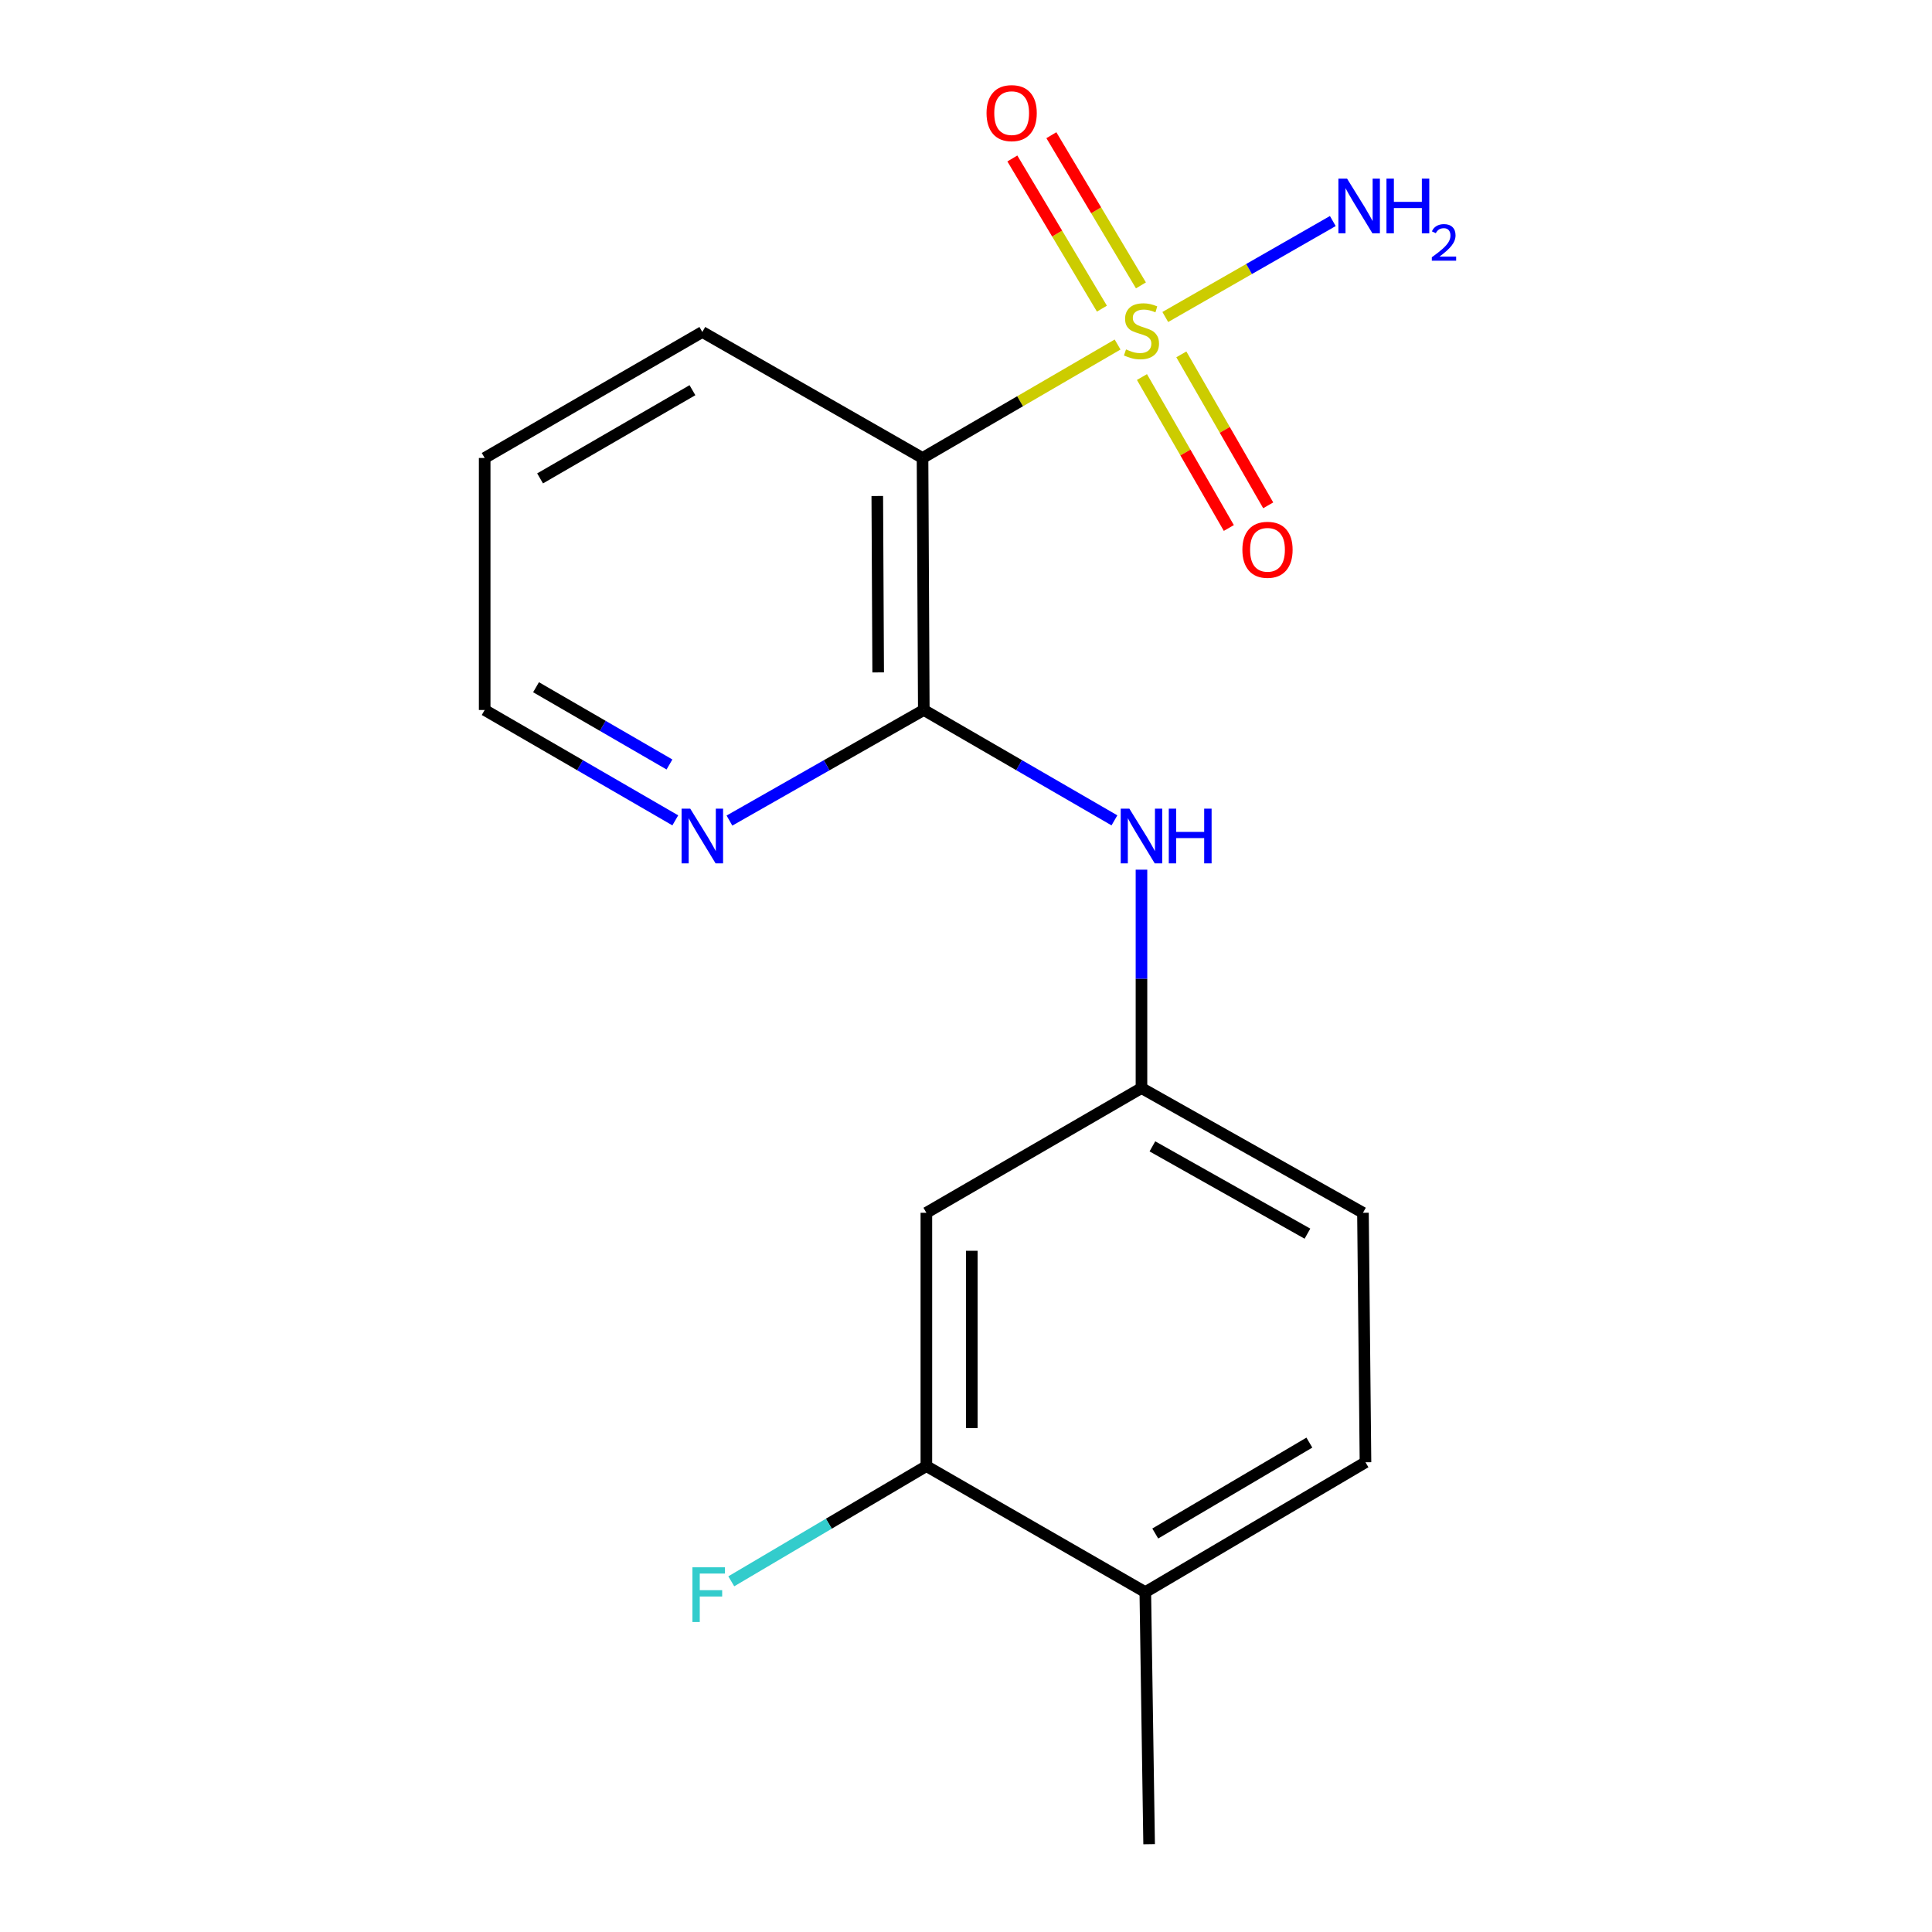 <?xml version='1.0' encoding='iso-8859-1'?>
<svg version='1.1' baseProfile='full'
              xmlns='http://www.w3.org/2000/svg'
                      xmlns:rdkit='http://www.rdkit.org/xml'
                      xmlns:xlink='http://www.w3.org/1999/xlink'
                  xml:space='preserve'
width='1000px' height='1000px' viewBox='0 0 1000 1000'>
<!-- END OF HEADER -->
<rect style='opacity:1.0;fill:#FFFFFF;stroke:none' width='1000' height='1000' x='0' y='0'> </rect>
<path class='bond-0' d='M 578.466,178.327 L 527.983,207.688' style='fill:none;fill-rule:evenodd;stroke:#CCCC00;stroke-width:6px;stroke-linecap:butt;stroke-linejoin:miter;stroke-opacity:1' />
<path class='bond-0' d='M 527.983,207.688 L 477.501,237.05' style='fill:none;fill-rule:evenodd;stroke:#000000;stroke-width:6px;stroke-linecap:butt;stroke-linejoin:miter;stroke-opacity:1' />
<path class='bond-5' d='M 590.545,147.717 L 567.366,108.849' style='fill:none;fill-rule:evenodd;stroke:#CCCC00;stroke-width:6px;stroke-linecap:butt;stroke-linejoin:miter;stroke-opacity:1' />
<path class='bond-5' d='M 567.366,108.849 L 544.187,69.981' style='fill:none;fill-rule:evenodd;stroke:#FF0000;stroke-width:6px;stroke-linecap:butt;stroke-linejoin:miter;stroke-opacity:1' />
<path class='bond-5' d='M 570.348,159.762 L 547.169,120.894' style='fill:none;fill-rule:evenodd;stroke:#CCCC00;stroke-width:6px;stroke-linecap:butt;stroke-linejoin:miter;stroke-opacity:1' />
<path class='bond-5' d='M 547.169,120.894 L 523.989,82.026' style='fill:none;fill-rule:evenodd;stroke:#FF0000;stroke-width:6px;stroke-linecap:butt;stroke-linejoin:miter;stroke-opacity:1' />
<path class='bond-6' d='M 591.077,195.154 L 613.56,234.22' style='fill:none;fill-rule:evenodd;stroke:#CCCC00;stroke-width:6px;stroke-linecap:butt;stroke-linejoin:miter;stroke-opacity:1' />
<path class='bond-6' d='M 613.56,234.22 L 636.042,273.287' style='fill:none;fill-rule:evenodd;stroke:#FF0000;stroke-width:6px;stroke-linecap:butt;stroke-linejoin:miter;stroke-opacity:1' />
<path class='bond-6' d='M 611.459,183.424 L 633.942,222.49' style='fill:none;fill-rule:evenodd;stroke:#CCCC00;stroke-width:6px;stroke-linecap:butt;stroke-linejoin:miter;stroke-opacity:1' />
<path class='bond-6' d='M 633.942,222.49 L 656.424,261.557' style='fill:none;fill-rule:evenodd;stroke:#FF0000;stroke-width:6px;stroke-linecap:butt;stroke-linejoin:miter;stroke-opacity:1' />
<path class='bond-9' d='M 603.149,164.079 L 646.505,139.243' style='fill:none;fill-rule:evenodd;stroke:#CCCC00;stroke-width:6px;stroke-linecap:butt;stroke-linejoin:miter;stroke-opacity:1' />
<path class='bond-9' d='M 646.505,139.243 L 689.861,114.408' style='fill:none;fill-rule:evenodd;stroke:#0000FF;stroke-width:6px;stroke-linecap:butt;stroke-linejoin:miter;stroke-opacity:1' />
<path class='bond-1' d='M 477.501,237.05 L 478.154,367.487' style='fill:none;fill-rule:evenodd;stroke:#000000;stroke-width:6px;stroke-linecap:butt;stroke-linejoin:miter;stroke-opacity:1' />
<path class='bond-1' d='M 454.083,256.734 L 454.54,348.039' style='fill:none;fill-rule:evenodd;stroke:#000000;stroke-width:6px;stroke-linecap:butt;stroke-linejoin:miter;stroke-opacity:1' />
<path class='bond-14' d='M 477.501,237.05 L 363.525,171.832' style='fill:none;fill-rule:evenodd;stroke:#000000;stroke-width:6px;stroke-linecap:butt;stroke-linejoin:miter;stroke-opacity:1' />
<path class='bond-2' d='M 478.154,367.487 L 527.491,396.052' style='fill:none;fill-rule:evenodd;stroke:#000000;stroke-width:6px;stroke-linecap:butt;stroke-linejoin:miter;stroke-opacity:1' />
<path class='bond-2' d='M 527.491,396.052 L 576.828,424.616' style='fill:none;fill-rule:evenodd;stroke:#0000FF;stroke-width:6px;stroke-linecap:butt;stroke-linejoin:miter;stroke-opacity:1' />
<path class='bond-7' d='M 478.154,367.487 L 427.858,396.109' style='fill:none;fill-rule:evenodd;stroke:#000000;stroke-width:6px;stroke-linecap:butt;stroke-linejoin:miter;stroke-opacity:1' />
<path class='bond-7' d='M 427.858,396.109 L 377.562,424.731' style='fill:none;fill-rule:evenodd;stroke:#0000FF;stroke-width:6px;stroke-linecap:butt;stroke-linejoin:miter;stroke-opacity:1' />
<path class='bond-8' d='M 590.823,450.14 L 590.823,506.661' style='fill:none;fill-rule:evenodd;stroke:#0000FF;stroke-width:6px;stroke-linecap:butt;stroke-linejoin:miter;stroke-opacity:1' />
<path class='bond-8' d='M 590.823,506.661 L 590.823,563.182' style='fill:none;fill-rule:evenodd;stroke:#000000;stroke-width:6px;stroke-linecap:butt;stroke-linejoin:miter;stroke-opacity:1' />
<path class='bond-3' d='M 479.487,758.851 L 479.487,627.734' style='fill:none;fill-rule:evenodd;stroke:#000000;stroke-width:6px;stroke-linecap:butt;stroke-linejoin:miter;stroke-opacity:1' />
<path class='bond-3' d='M 503.003,739.183 L 503.003,647.402' style='fill:none;fill-rule:evenodd;stroke:#000000;stroke-width:6px;stroke-linecap:butt;stroke-linejoin:miter;stroke-opacity:1' />
<path class='bond-12' d='M 479.487,758.851 L 428.998,788.668' style='fill:none;fill-rule:evenodd;stroke:#000000;stroke-width:6px;stroke-linecap:butt;stroke-linejoin:miter;stroke-opacity:1' />
<path class='bond-12' d='M 428.998,788.668 L 378.509,818.484' style='fill:none;fill-rule:evenodd;stroke:#33CCCC;stroke-width:6px;stroke-linecap:butt;stroke-linejoin:miter;stroke-opacity:1' />
<path class='bond-19' d='M 479.487,758.851 L 592.809,824.082' style='fill:none;fill-rule:evenodd;stroke:#000000;stroke-width:6px;stroke-linecap:butt;stroke-linejoin:miter;stroke-opacity:1' />
<path class='bond-4' d='M 479.487,627.734 L 590.823,563.182' style='fill:none;fill-rule:evenodd;stroke:#000000;stroke-width:6px;stroke-linecap:butt;stroke-linejoin:miter;stroke-opacity:1' />
<path class='bond-18' d='M 349.531,424.616 L 300.2,396.051' style='fill:none;fill-rule:evenodd;stroke:#0000FF;stroke-width:6px;stroke-linecap:butt;stroke-linejoin:miter;stroke-opacity:1' />
<path class='bond-18' d='M 300.2,396.051 L 250.869,367.487' style='fill:none;fill-rule:evenodd;stroke:#000000;stroke-width:6px;stroke-linecap:butt;stroke-linejoin:miter;stroke-opacity:1' />
<path class='bond-18' d='M 346.515,395.695 L 311.984,375.701' style='fill:none;fill-rule:evenodd;stroke:#0000FF;stroke-width:6px;stroke-linecap:butt;stroke-linejoin:miter;stroke-opacity:1' />
<path class='bond-18' d='M 311.984,375.701 L 277.452,355.706' style='fill:none;fill-rule:evenodd;stroke:#000000;stroke-width:6px;stroke-linecap:butt;stroke-linejoin:miter;stroke-opacity:1' />
<path class='bond-13' d='M 590.823,563.182 L 705.465,627.734' style='fill:none;fill-rule:evenodd;stroke:#000000;stroke-width:6px;stroke-linecap:butt;stroke-linejoin:miter;stroke-opacity:1' />
<path class='bond-13' d='M 596.481,593.356 L 676.731,638.543' style='fill:none;fill-rule:evenodd;stroke:#000000;stroke-width:6px;stroke-linecap:butt;stroke-linejoin:miter;stroke-opacity:1' />
<path class='bond-10' d='M 592.809,824.082 L 706.772,756.865' style='fill:none;fill-rule:evenodd;stroke:#000000;stroke-width:6px;stroke-linecap:butt;stroke-linejoin:miter;stroke-opacity:1' />
<path class='bond-10' d='M 597.956,793.744 L 677.73,746.692' style='fill:none;fill-rule:evenodd;stroke:#000000;stroke-width:6px;stroke-linecap:butt;stroke-linejoin:miter;stroke-opacity:1' />
<path class='bond-16' d='M 592.809,824.082 L 594.782,954.545' style='fill:none;fill-rule:evenodd;stroke:#000000;stroke-width:6px;stroke-linecap:butt;stroke-linejoin:miter;stroke-opacity:1' />
<path class='bond-11' d='M 706.772,756.865 L 705.465,627.734' style='fill:none;fill-rule:evenodd;stroke:#000000;stroke-width:6px;stroke-linecap:butt;stroke-linejoin:miter;stroke-opacity:1' />
<path class='bond-17' d='M 363.525,171.832 L 250.869,237.05' style='fill:none;fill-rule:evenodd;stroke:#000000;stroke-width:6px;stroke-linecap:butt;stroke-linejoin:miter;stroke-opacity:1' />
<path class='bond-17' d='M 358.409,201.966 L 279.549,247.619' style='fill:none;fill-rule:evenodd;stroke:#000000;stroke-width:6px;stroke-linecap:butt;stroke-linejoin:miter;stroke-opacity:1' />
<path class='bond-15' d='M 250.869,367.487 L 250.869,237.05' style='fill:none;fill-rule:evenodd;stroke:#000000;stroke-width:6px;stroke-linecap:butt;stroke-linejoin:miter;stroke-opacity:1' />
<path  class='atom-0' d='M 582.823 180.859
Q 583.143 180.979, 584.463 181.539
Q 585.783 182.099, 587.223 182.459
Q 588.703 182.779, 590.143 182.779
Q 592.823 182.779, 594.383 181.499
Q 595.943 180.179, 595.943 177.899
Q 595.943 176.339, 595.143 175.379
Q 594.383 174.419, 593.183 173.899
Q 591.983 173.379, 589.983 172.779
Q 587.463 172.019, 585.943 171.299
Q 584.463 170.579, 583.383 169.059
Q 582.343 167.539, 582.343 164.979
Q 582.343 161.419, 584.743 159.219
Q 587.183 157.019, 591.983 157.019
Q 595.263 157.019, 598.983 158.579
L 598.063 161.659
Q 594.663 160.259, 592.103 160.259
Q 589.343 160.259, 587.823 161.419
Q 586.303 162.539, 586.343 164.499
Q 586.343 166.019, 587.103 166.939
Q 587.903 167.859, 589.023 168.379
Q 590.183 168.899, 592.103 169.499
Q 594.663 170.299, 596.183 171.099
Q 597.703 171.899, 598.783 173.539
Q 599.903 175.139, 599.903 177.899
Q 599.903 181.819, 597.263 183.939
Q 594.663 186.019, 590.303 186.019
Q 587.783 186.019, 585.863 185.459
Q 583.983 184.939, 581.743 184.019
L 582.823 180.859
' fill='#CCCC00'/>
<path  class='atom-3' d='M 584.563 418.559
L 593.843 433.559
Q 594.763 435.039, 596.243 437.719
Q 597.723 440.399, 597.803 440.559
L 597.803 418.559
L 601.563 418.559
L 601.563 446.879
L 597.683 446.879
L 587.723 430.479
Q 586.563 428.559, 585.323 426.359
Q 584.123 424.159, 583.763 423.479
L 583.763 446.879
L 580.083 446.879
L 580.083 418.559
L 584.563 418.559
' fill='#0000FF'/>
<path  class='atom-3' d='M 604.963 418.559
L 608.803 418.559
L 608.803 430.599
L 623.283 430.599
L 623.283 418.559
L 627.123 418.559
L 627.123 446.879
L 623.283 446.879
L 623.283 433.799
L 608.803 433.799
L 608.803 446.879
L 604.963 446.879
L 604.963 418.559
' fill='#0000FF'/>
<path  class='atom-6' d='M 510.632 58.55
Q 510.632 51.75, 513.992 47.95
Q 517.352 44.15, 523.632 44.15
Q 529.912 44.15, 533.272 47.95
Q 536.632 51.75, 536.632 58.55
Q 536.632 65.43, 533.232 69.35
Q 529.832 73.23, 523.632 73.23
Q 517.392 73.23, 513.992 69.35
Q 510.632 65.47, 510.632 58.55
M 523.632 70.03
Q 527.952 70.03, 530.272 67.15
Q 532.632 64.23, 532.632 58.55
Q 532.632 52.99, 530.272 50.19
Q 527.952 47.35, 523.632 47.35
Q 519.312 47.35, 516.952 50.15
Q 514.632 52.95, 514.632 58.55
Q 514.632 64.27, 516.952 67.15
Q 519.312 70.03, 523.632 70.03
' fill='#FF0000'/>
<path  class='atom-7' d='M 643.055 284.568
Q 643.055 277.768, 646.415 273.968
Q 649.775 270.168, 656.055 270.168
Q 662.335 270.168, 665.695 273.968
Q 669.055 277.768, 669.055 284.568
Q 669.055 291.448, 665.655 295.368
Q 662.255 299.248, 656.055 299.248
Q 649.815 299.248, 646.415 295.368
Q 643.055 291.488, 643.055 284.568
M 656.055 296.048
Q 660.375 296.048, 662.695 293.168
Q 665.055 290.248, 665.055 284.568
Q 665.055 279.008, 662.695 276.208
Q 660.375 273.368, 656.055 273.368
Q 651.735 273.368, 649.375 276.168
Q 647.055 278.968, 647.055 284.568
Q 647.055 290.288, 649.375 293.168
Q 651.735 296.048, 656.055 296.048
' fill='#FF0000'/>
<path  class='atom-8' d='M 357.265 418.559
L 366.545 433.559
Q 367.465 435.039, 368.945 437.719
Q 370.425 440.399, 370.505 440.559
L 370.505 418.559
L 374.265 418.559
L 374.265 446.879
L 370.385 446.879
L 360.425 430.479
Q 359.265 428.559, 358.025 426.359
Q 356.825 424.159, 356.465 423.479
L 356.465 446.879
L 352.785 446.879
L 352.785 418.559
L 357.265 418.559
' fill='#0000FF'/>
<path  class='atom-10' d='M 697.232 92.44
L 706.512 107.44
Q 707.432 108.92, 708.912 111.6
Q 710.392 114.28, 710.472 114.44
L 710.472 92.44
L 714.232 92.44
L 714.232 120.76
L 710.352 120.76
L 700.392 104.36
Q 699.232 102.44, 697.992 100.24
Q 696.792 98.04, 696.432 97.36
L 696.432 120.76
L 692.752 120.76
L 692.752 92.44
L 697.232 92.44
' fill='#0000FF'/>
<path  class='atom-10' d='M 717.632 92.44
L 721.472 92.44
L 721.472 104.48
L 735.952 104.48
L 735.952 92.44
L 739.792 92.44
L 739.792 120.76
L 735.952 120.76
L 735.952 107.68
L 721.472 107.68
L 721.472 120.76
L 717.632 120.76
L 717.632 92.44
' fill='#0000FF'/>
<path  class='atom-10' d='M 741.165 119.767
Q 741.851 117.998, 743.488 117.021
Q 745.125 116.018, 747.395 116.018
Q 750.22 116.018, 751.804 117.549
Q 753.388 119.08, 753.388 121.799
Q 753.388 124.571, 751.329 127.159
Q 749.296 129.746, 745.072 132.808
L 753.705 132.808
L 753.705 134.92
L 741.112 134.92
L 741.112 133.151
Q 744.597 130.67, 746.656 128.822
Q 748.742 126.974, 749.745 125.311
Q 750.748 123.647, 750.748 121.931
Q 750.748 120.136, 749.851 119.133
Q 748.953 118.13, 747.395 118.13
Q 745.891 118.13, 744.887 118.737
Q 743.884 119.344, 743.171 120.691
L 741.165 119.767
' fill='#0000FF'/>
<path  class='atom-13' d='M 358.397 811.229
L 375.237 811.229
L 375.237 814.469
L 362.197 814.469
L 362.197 823.069
L 373.797 823.069
L 373.797 826.349
L 362.197 826.349
L 362.197 839.549
L 358.397 839.549
L 358.397 811.229
' fill='#33CCCC'/>
</svg>
